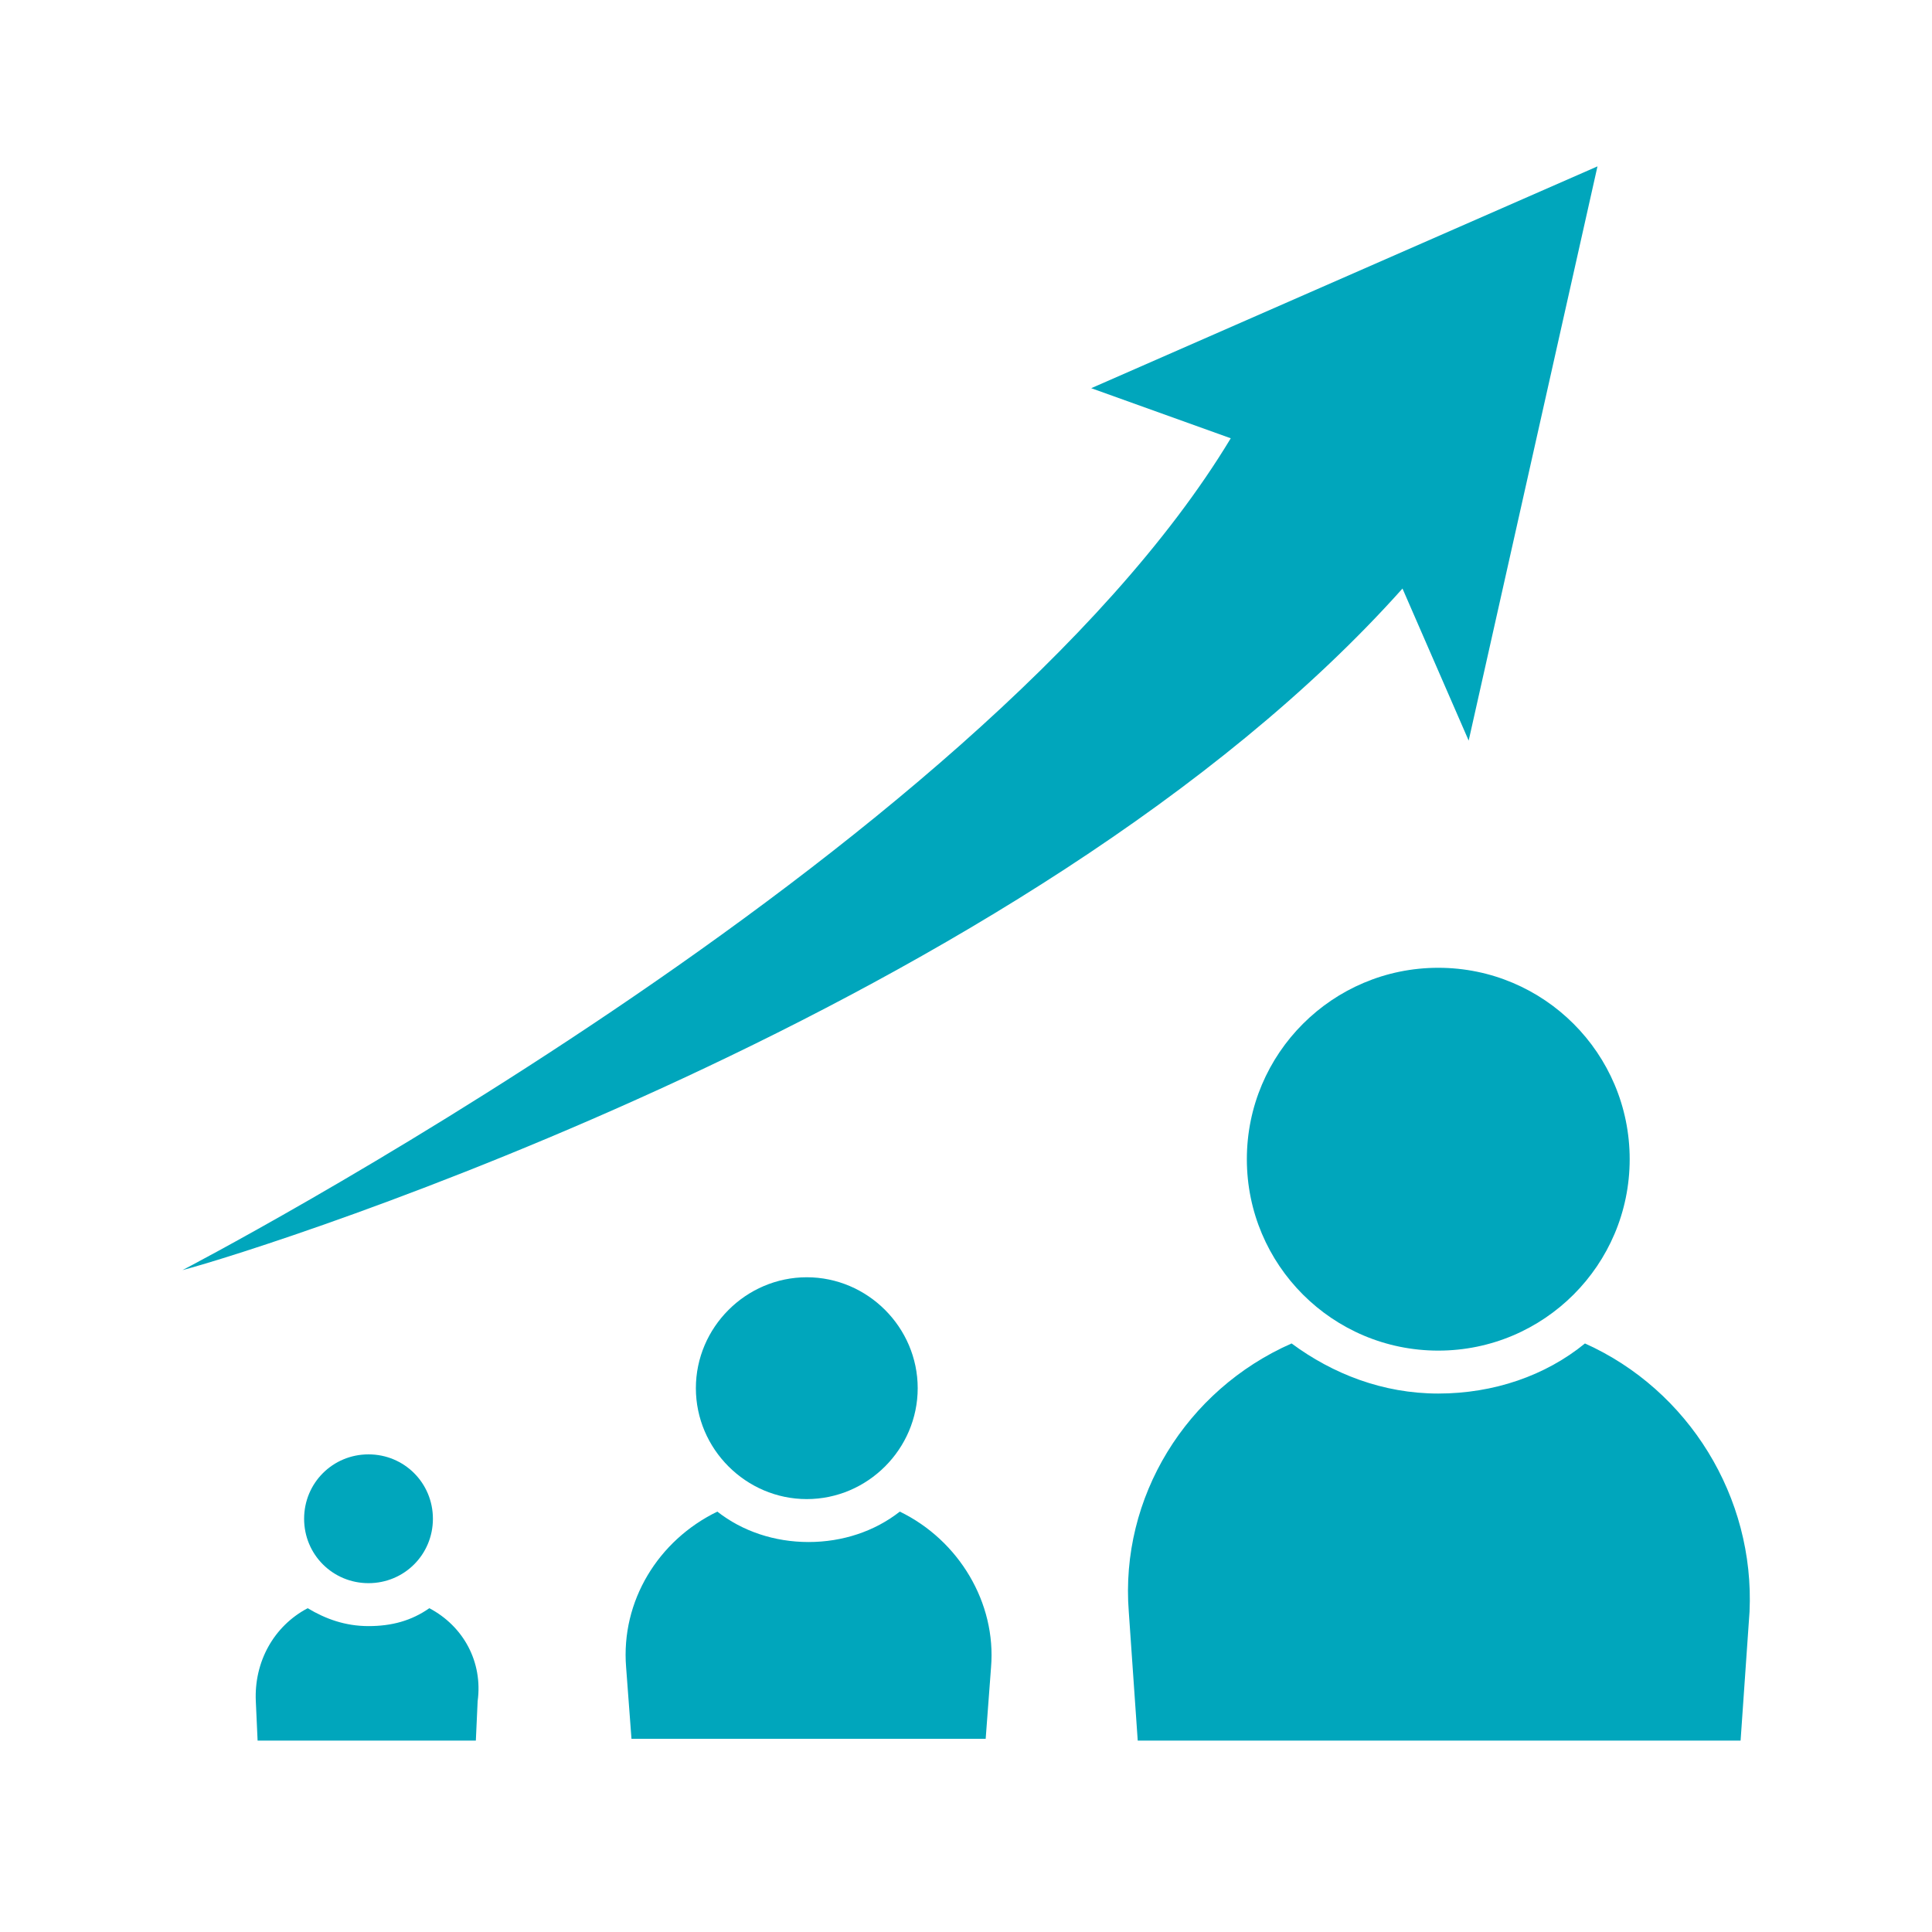 <?xml version="1.0" encoding="utf-8"?>
<!-- Generator: Adobe Illustrator 27.9.2, SVG Export Plug-In . SVG Version: 6.00 Build 0)  -->
<svg version="1.1" id="Ebene_1" xmlns="http://www.w3.org/2000/svg" xmlns:xlink="http://www.w3.org/1999/xlink" x="0px" y="0px"
	 viewBox="0 0 108 108" style="enable-background:new 0 0 108 108;" xml:space="preserve">
<style type="text/css">
	.st0{fill:#00A6BC;}
</style>
<path class="st0" d="M61,21.7l7.8,2.8C54.7,47.9,10.2,71,10.2,71c4.6-1.2,47.3-14.7,68.2-38.1l3.7,8.5l7.2-32.1L61,21.7z"/>
<g>
	<path class="st0" d="M45.1,83.8c3.4,0,6.2-2.8,6.2-6.2s-2.8-6.2-6.2-6.2s-6.2,2.8-6.2,6.2S41.7,83.8,45.1,83.8z"/>
	<path class="st0" d="M50.3,84.5c-1.4,1.1-3.2,1.7-5.1,1.7s-3.7-0.6-5.1-1.7c-3.3,1.6-5.4,5-5.1,8.7l0.3,4H45c0,0,0.1,0,0.1,0h10
		l0.3-4C55.7,89.6,53.6,86.1,50.3,84.5z"/>
	<path class="st0" d="M24,89.9c-1,0.7-2.1,1-3.4,1s-2.4-0.4-3.4-1c-1.9,1-3,3-2.9,5.2l0.1,2.2h6c0,0,0,0,0.1,0h6.1l0.1-2.2
		C27,92.9,25.9,90.9,24,89.9z"/>
	<path class="st0" d="M20.6,88.5c2,0,3.6-1.6,3.6-3.6s-1.6-3.6-3.6-3.6S17,82.9,17,84.9S18.6,88.5,20.6,88.5z"/>
	<circle class="st0" cx="80.4" cy="64.8" r="10.7"/>
	<path class="st0" d="M88.6,75.1c-2.2,1.8-5.1,2.8-8.2,2.8s-5.9-1.1-8.2-2.8c-5.9,2.6-9.6,8.6-9.1,15l0.5,7.2h16.7c0,0,0.1,0,0.2,0
		h16.8l0.5-7.2C98.1,83.7,94.4,77.7,88.6,75.1L88.6,75.1z"/>
</g>
</svg>
